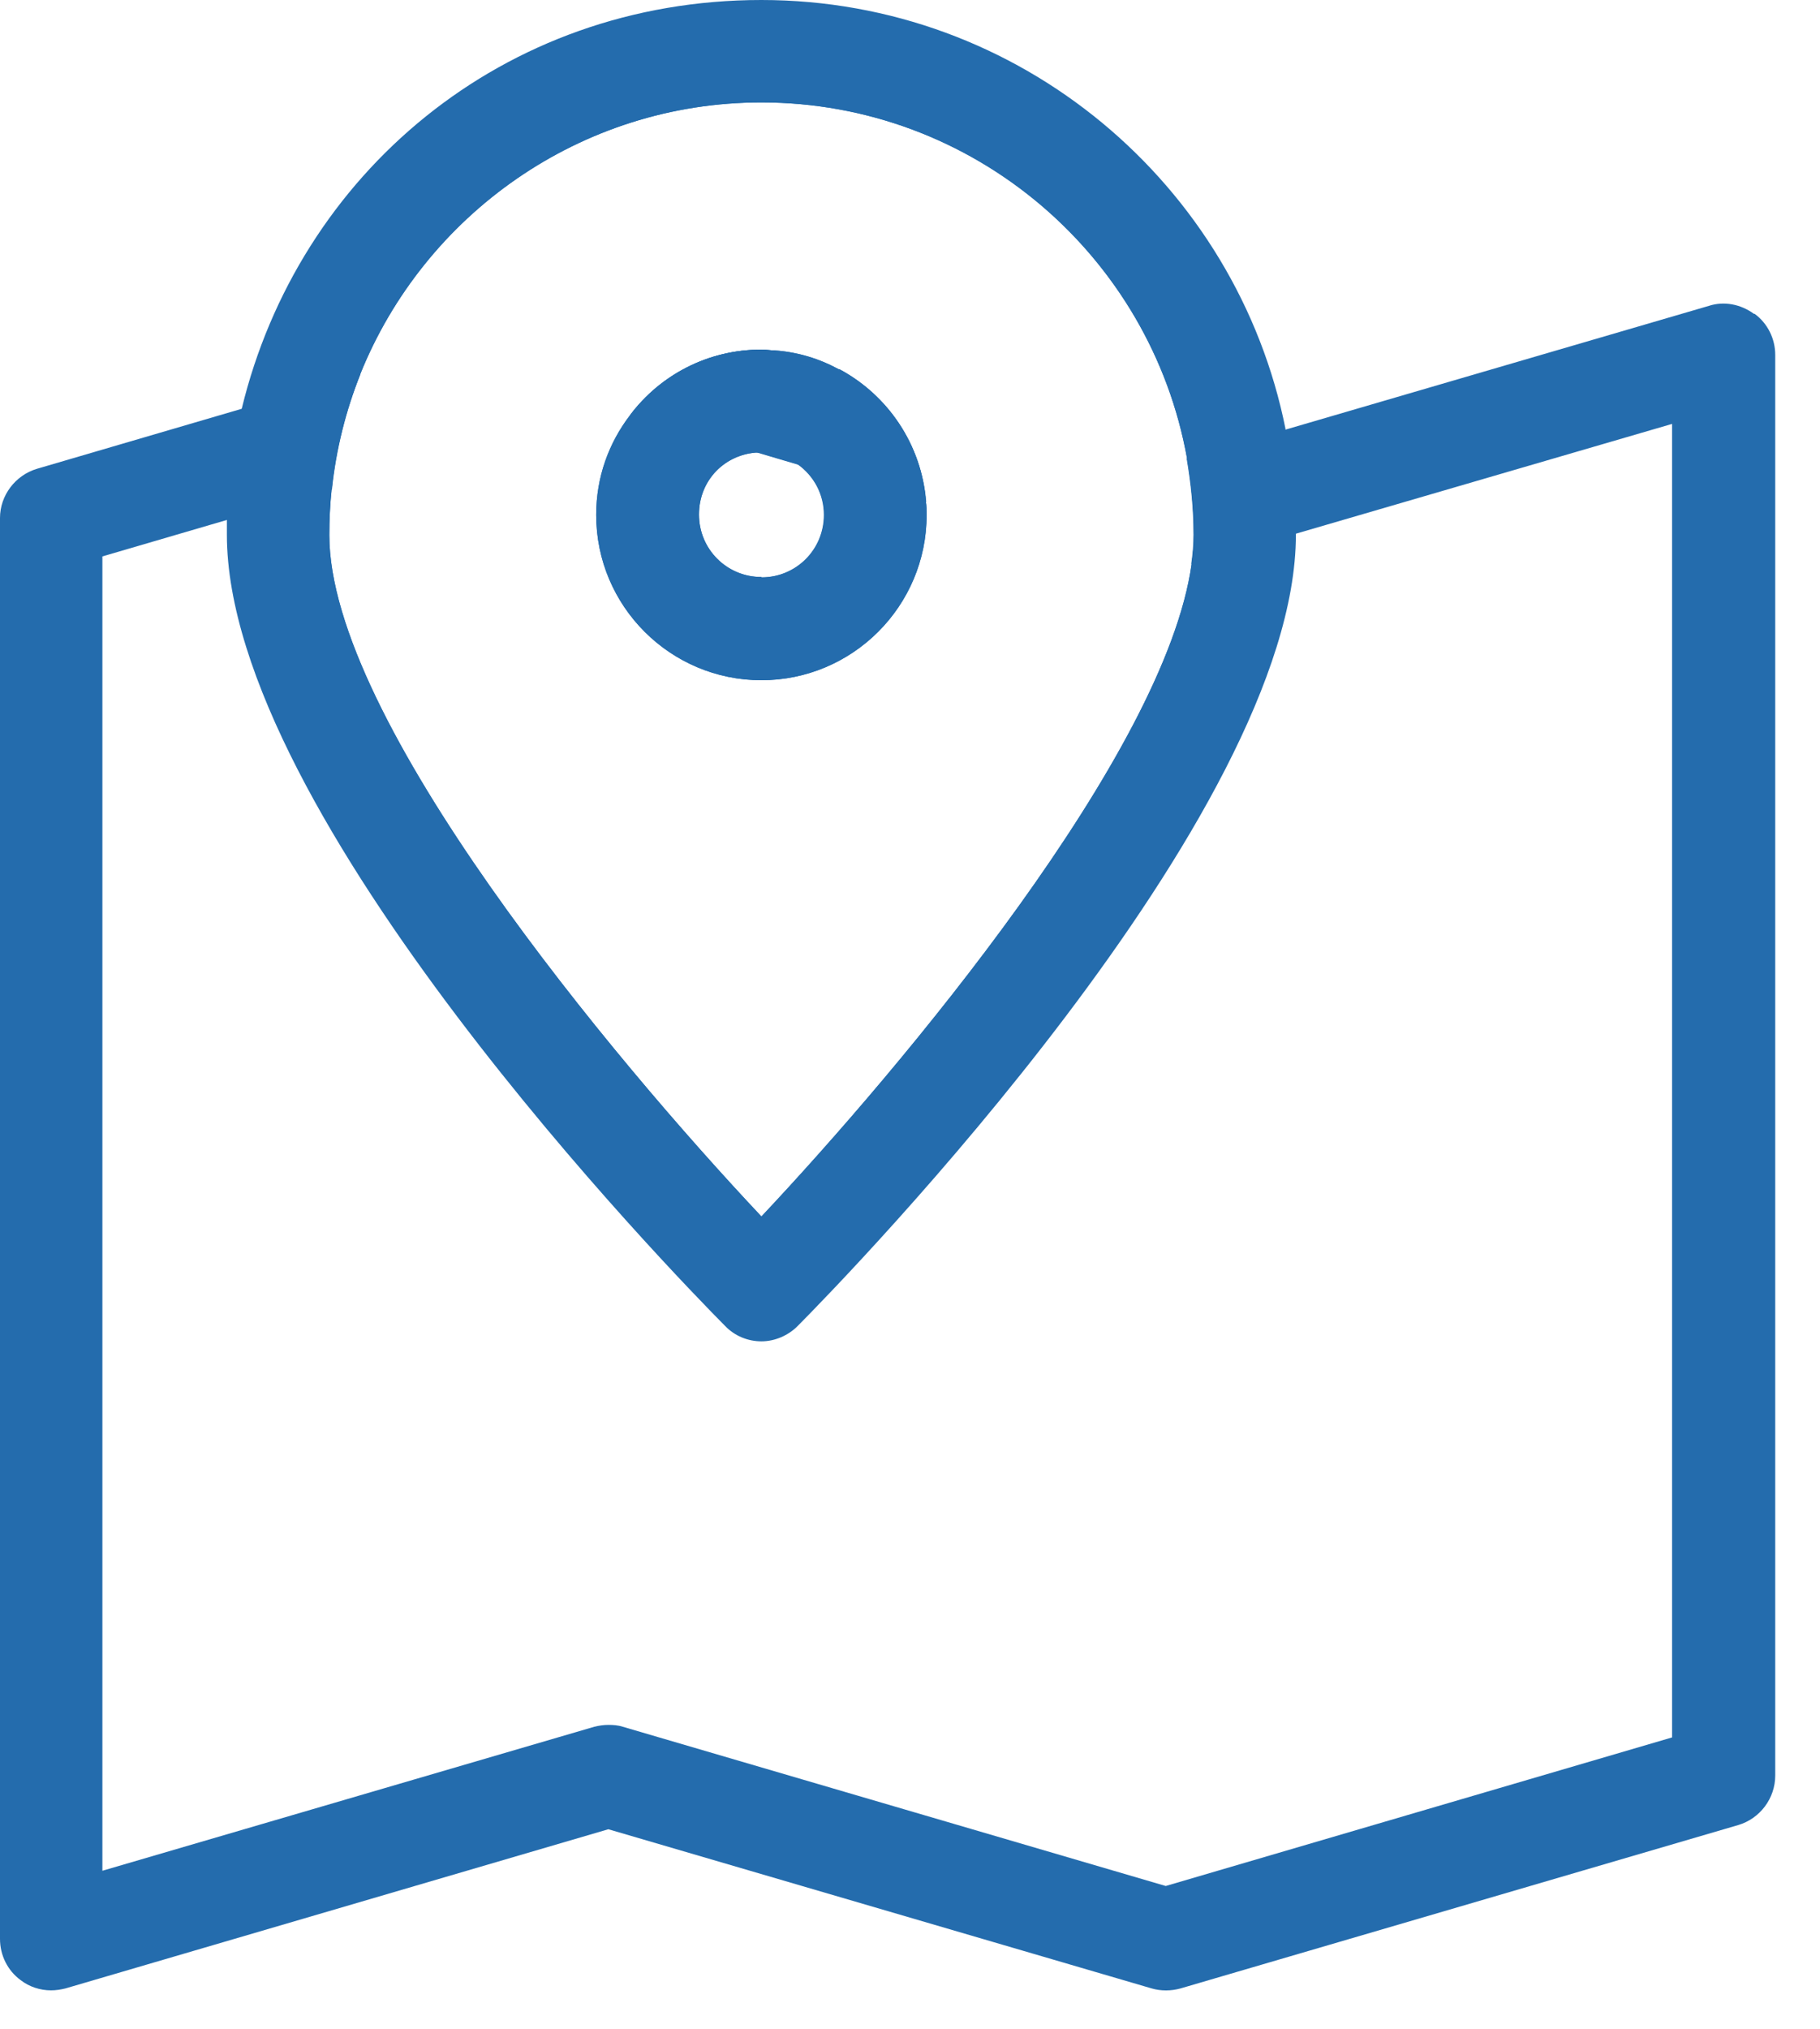 <svg width="35" height="39" viewBox="0 0 35 39" fill="none" xmlns="http://www.w3.org/2000/svg">
<path d="M16.151 7.102C16.151 7.102 16.143 7.102 16.136 7.102L14.891 6.736C14.811 6.736 14.73 6.721 14.642 6.721C13.61 6.721 12.695 7.211 12.117 7.98L14.576 8.705L15.345 8.932L17.812 9.649C17.725 8.551 17.08 7.614 16.158 7.116L16.151 7.102ZM33.729 6.033C33.48 5.85 33.158 5.784 32.865 5.879L24.724 8.258L23.765 8.537L22.82 8.815C22.901 9.291 22.952 9.774 22.952 10.279C22.952 10.455 22.937 10.645 22.908 10.843L23.933 10.55L24.929 10.257L32.155 8.149V33.399L22.418 36.255L11.977 33.194C11.89 33.165 11.794 33.158 11.699 33.158C11.611 33.158 11.516 33.172 11.428 33.194L1.969 35.962V10.696L4.371 9.993L5.374 9.701L6.384 9.408C6.465 8.632 6.655 7.885 6.933 7.189L5.769 7.534L4.656 7.856L0.71 9.012C0.293 9.137 0 9.525 0 9.957V37.272C0 37.587 0.146 37.88 0.395 38.063C0.564 38.195 0.776 38.261 0.981 38.261C1.076 38.261 1.171 38.246 1.259 38.224L11.699 35.164L22.147 38.224C22.322 38.275 22.52 38.275 22.703 38.224L33.429 35.083C33.846 34.959 34.139 34.571 34.139 34.132V6.823C34.139 6.509 33.992 6.216 33.743 6.033H33.729Z" fill="#246CAD"/>
<path d="M17.805 9.635C17.717 8.537 17.073 7.599 16.151 7.102C16.151 7.102 16.143 7.102 16.136 7.102C15.763 6.897 15.338 6.765 14.891 6.736C14.811 6.736 14.73 6.721 14.642 6.721C13.61 6.721 12.695 7.211 12.117 7.98C11.707 8.515 11.465 9.173 11.465 9.898C11.465 11.655 12.893 13.076 14.642 13.076C16.392 13.076 17.82 11.655 17.82 9.898C17.82 9.81 17.82 9.723 17.805 9.642V9.635ZM14.642 11.092C13.976 11.092 13.442 10.557 13.442 9.891C13.442 9.225 13.947 8.727 14.576 8.698L15.345 8.925C15.653 9.144 15.85 9.496 15.85 9.898C15.85 10.565 15.316 11.099 14.65 11.099L14.642 11.092Z" fill="#246CAD"/>
<path d="M23.772 8.537C22.959 4.239 19.182 0.988 14.642 0.988C10.462 0.988 6.926 3.748 5.762 7.541C5.549 8.236 5.41 8.961 5.366 9.708C5.359 9.898 5.352 10.096 5.352 10.286C5.352 15.418 14.65 24.804 14.65 24.804C14.65 24.804 23.633 15.741 23.94 10.55C23.94 10.462 23.94 10.374 23.94 10.279C23.94 9.679 23.882 9.1 23.772 8.537ZM14.642 23.384C11.802 20.368 6.333 13.837 6.333 10.286C6.333 9.993 6.347 9.701 6.377 9.415C6.457 8.639 6.648 7.892 6.926 7.197C8.156 4.136 11.158 1.969 14.642 1.969C18.728 1.969 22.132 4.927 22.828 8.815C22.908 9.291 22.959 9.774 22.959 10.279C22.959 10.455 22.945 10.645 22.915 10.843C22.41 14.481 17.344 20.514 14.65 23.377L14.642 23.384Z" fill="#246CAD"/>
<path d="M24.724 8.258C23.787 3.551 19.621 0 14.642 0C9.664 0 5.74 3.353 4.649 7.856C4.481 8.544 4.378 9.254 4.363 9.993C4.363 10.089 4.363 10.184 4.363 10.279C4.363 15.667 12.966 24.504 13.947 25.492C14.13 25.683 14.386 25.785 14.642 25.785C14.899 25.785 15.155 25.675 15.338 25.492C16.319 24.504 24.921 15.667 24.921 10.279V10.25C24.921 9.569 24.848 8.895 24.716 8.251L24.724 8.258ZM14.642 23.384C11.802 20.368 6.333 13.837 6.333 10.286C6.333 9.993 6.347 9.701 6.377 9.415C6.457 8.639 6.648 7.892 6.926 7.197C8.156 4.136 11.158 1.969 14.642 1.969C18.728 1.969 22.132 4.927 22.828 8.815C22.908 9.291 22.959 9.774 22.959 10.279C22.959 10.455 22.945 10.645 22.915 10.843C22.41 14.481 17.344 20.514 14.65 23.377L14.642 23.384Z" fill="#246CAD"/>
<path d="M17.805 9.635C17.717 8.537 17.073 7.599 16.151 7.102C16.151 7.102 16.143 7.102 16.136 7.102C15.763 6.897 15.338 6.765 14.891 6.736C14.811 6.736 14.73 6.721 14.642 6.721C13.61 6.721 12.695 7.211 12.117 7.98C11.707 8.515 11.465 9.173 11.465 9.898C11.465 11.655 12.893 13.076 14.642 13.076C16.392 13.076 17.82 11.655 17.82 9.898C17.82 9.81 17.82 9.723 17.805 9.642V9.635ZM14.642 11.092C13.976 11.092 13.442 10.557 13.442 9.891C13.442 9.225 13.947 8.727 14.576 8.698C14.598 8.698 14.62 8.698 14.642 8.698C14.906 8.698 15.148 8.778 15.338 8.925C15.645 9.144 15.843 9.496 15.843 9.898C15.843 10.565 15.309 11.099 14.642 11.099V11.092Z" fill="#246CAD"/>
</svg>
